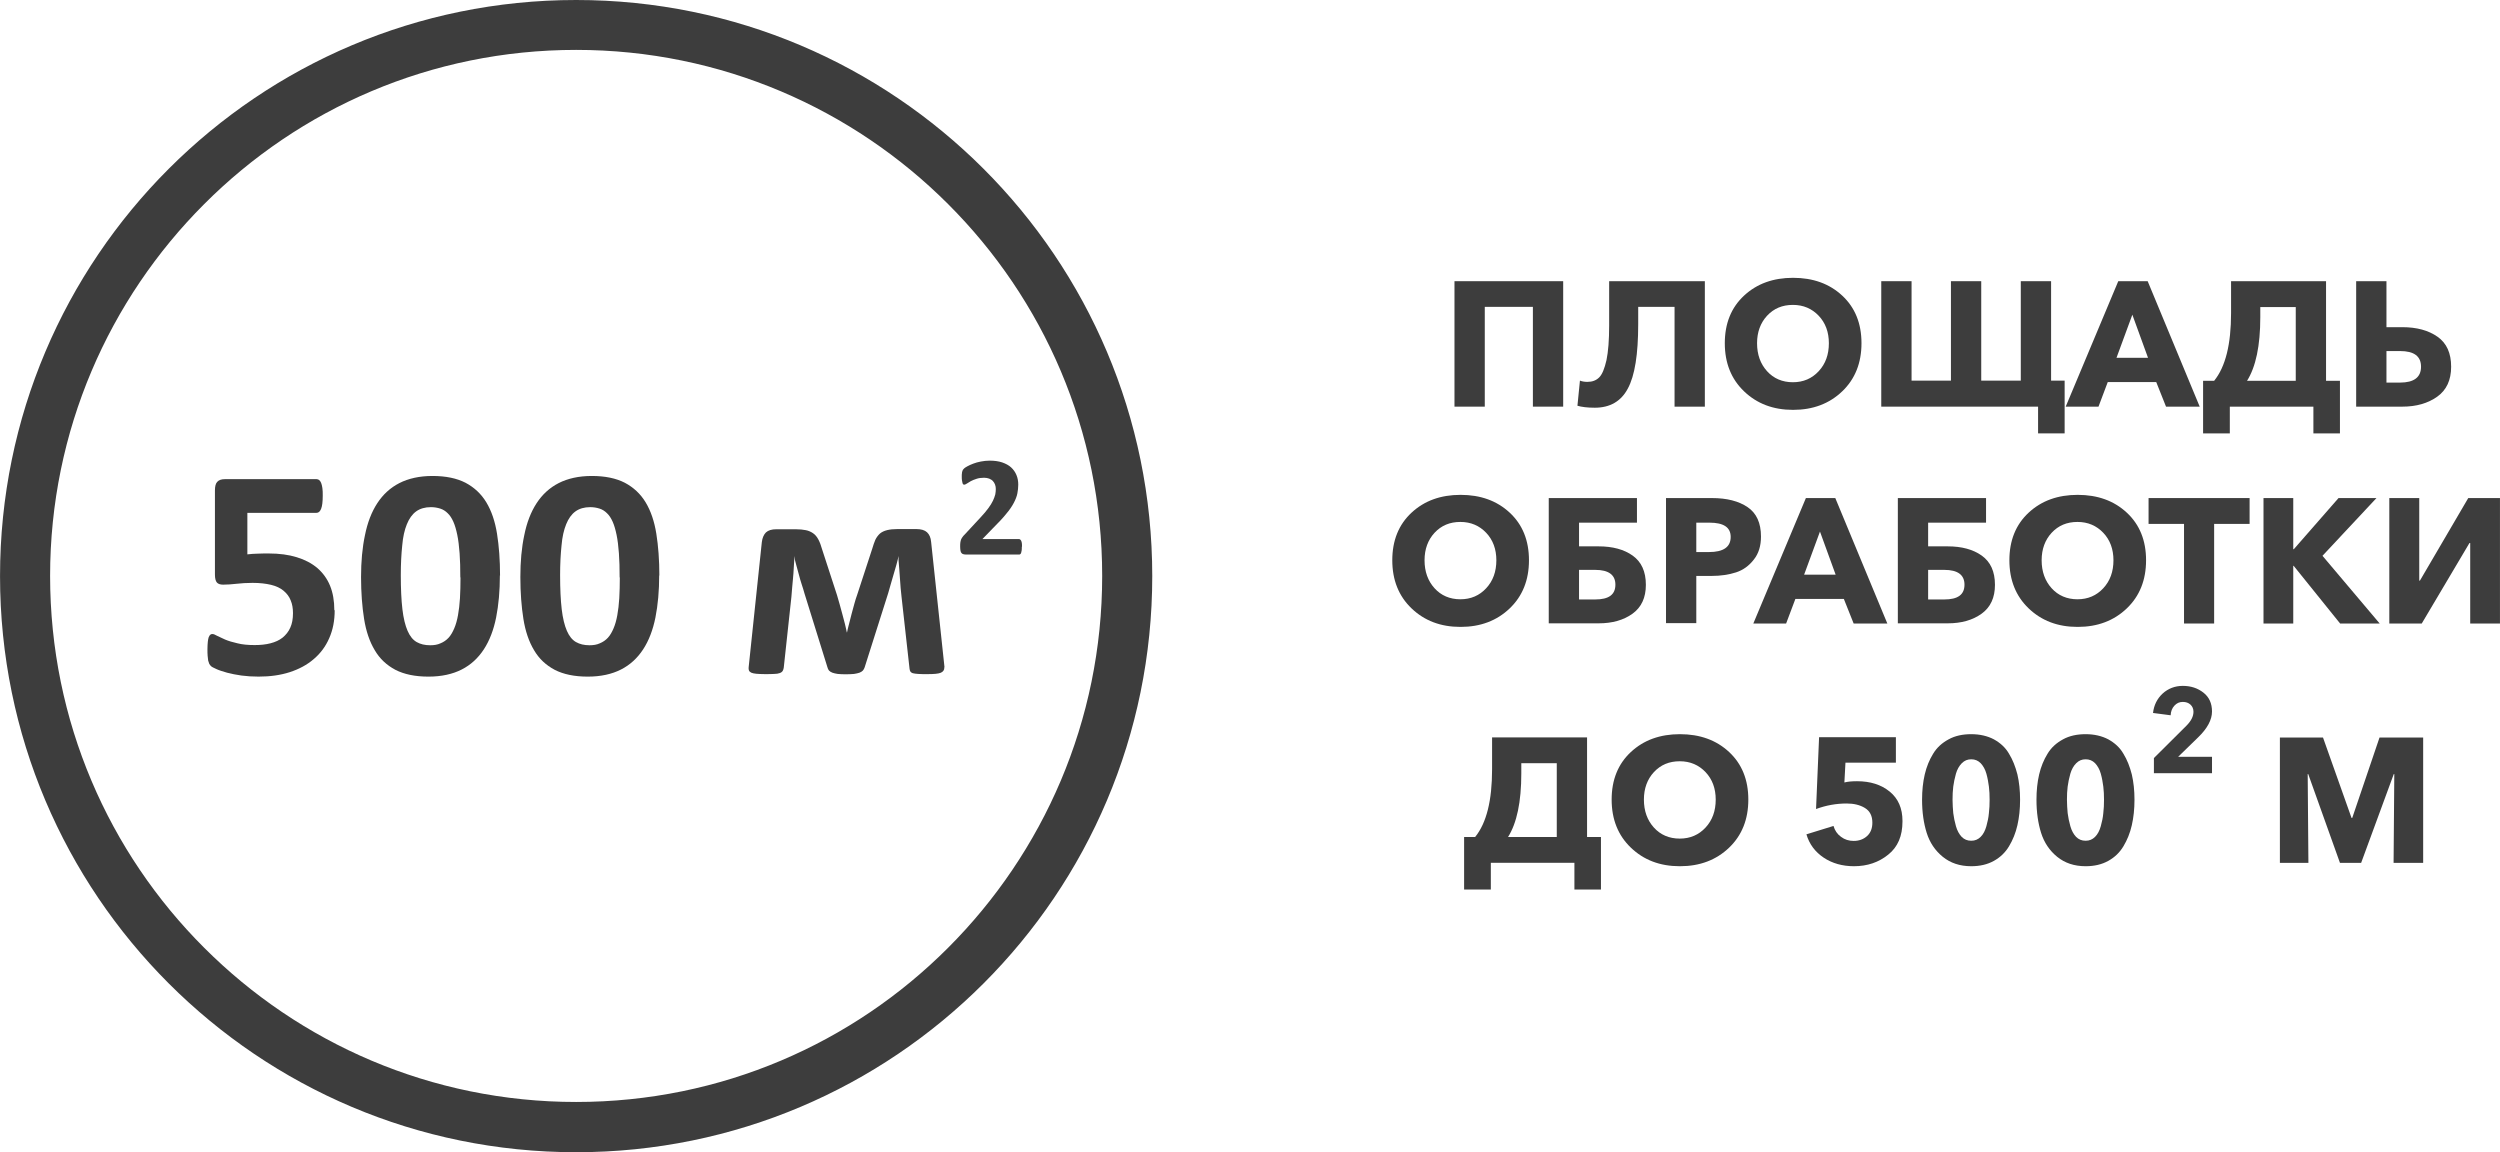 <?xml version="1.0" encoding="UTF-8"?> <svg xmlns="http://www.w3.org/2000/svg" xmlns:xlink="http://www.w3.org/1999/xlink" xmlns:xodm="http://www.corel.com/coreldraw/odm/2003" xml:space="preserve" width="10.931mm" height="5.038mm" version="1.1" style="shape-rendering:geometricPrecision; text-rendering:geometricPrecision; image-rendering:optimizeQuality; fill-rule:evenodd; clip-rule:evenodd" viewBox="0 0 140.29 64.66"> <defs> <style type="text/css"> .fil0 {fill:#3D3D3D;fill-rule:nonzero} </style> </defs> <g id="Слой_x0020_1">  <g id="_2791786313472"> <g> <path class="fil0" d="M32.33 0c8.93,0 17.01,3.62 22.86,9.47 5.85,5.85 9.47,13.93 9.47,22.86 0,8.93 -3.62,17.01 -9.47,22.86 -5.85,5.85 -13.93,9.47 -22.86,9.47 -8.93,0 -17.01,-3.62 -22.86,-9.47 -5.85,-5.85 -9.47,-13.93 -9.47,-22.86 0,-8.93 3.62,-17.01 9.47,-22.86 5.85,-5.85 13.93,-9.47 22.86,-9.47zm20.87 11.45c-5.34,-5.34 -12.72,-8.65 -20.87,-8.65 -8.15,0 -15.53,3.3 -20.87,8.65 -5.34,5.34 -8.65,12.72 -8.65,20.87 0,8.15 3.3,15.53 8.65,20.87 5.34,5.34 12.72,8.65 20.87,8.65 8.15,0 15.53,-3.3 20.87,-8.65 5.34,-5.34 8.65,-12.72 8.65,-20.87 0,-8.15 -3.3,-15.53 -8.65,-20.87z"></path> <path class="fil0" d="M18.78 34.24c0,0.59 -0.1,1.11 -0.31,1.58 -0.2,0.46 -0.49,0.85 -0.87,1.17 -0.37,0.32 -0.82,0.56 -1.34,0.73 -0.53,0.17 -1.11,0.25 -1.75,0.25 -0.34,0 -0.66,-0.02 -0.96,-0.06 -0.3,-0.04 -0.57,-0.1 -0.81,-0.16 -0.24,-0.07 -0.44,-0.13 -0.59,-0.2 -0.15,-0.07 -0.26,-0.12 -0.3,-0.16 -0.05,-0.04 -0.08,-0.09 -0.11,-0.14 -0.02,-0.05 -0.04,-0.11 -0.06,-0.18 -0.01,-0.07 -0.02,-0.16 -0.03,-0.27 -0.01,-0.11 -0.01,-0.23 -0.01,-0.38 0,-0.16 0.01,-0.29 0.02,-0.4 0.01,-0.11 0.03,-0.2 0.05,-0.26 0.03,-0.07 0.06,-0.12 0.09,-0.14 0.03,-0.03 0.07,-0.04 0.12,-0.04 0.06,0 0.14,0.03 0.26,0.1 0.12,0.06 0.27,0.13 0.45,0.21 0.19,0.08 0.42,0.15 0.69,0.21 0.27,0.07 0.59,0.1 0.97,0.1 0.33,0 0.62,-0.03 0.89,-0.1 0.27,-0.07 0.49,-0.17 0.68,-0.32 0.18,-0.15 0.33,-0.33 0.43,-0.56 0.1,-0.22 0.15,-0.49 0.15,-0.81 0,-0.27 -0.04,-0.51 -0.13,-0.72 -0.08,-0.21 -0.22,-0.39 -0.4,-0.54 -0.18,-0.15 -0.41,-0.26 -0.7,-0.33 -0.29,-0.07 -0.64,-0.11 -1.04,-0.11 -0.33,0 -0.62,0.02 -0.89,0.05 -0.27,0.03 -0.52,0.05 -0.76,0.05 -0.16,0 -0.28,-0.04 -0.35,-0.12 -0.07,-0.08 -0.11,-0.23 -0.11,-0.45l0 -4.72c0,-0.22 0.04,-0.39 0.13,-0.48 0.09,-0.1 0.23,-0.15 0.42,-0.15l5.16 0c0.05,0 0.1,0.02 0.14,0.05 0.04,0.03 0.08,0.09 0.11,0.16 0.03,0.07 0.05,0.17 0.07,0.29 0.02,0.12 0.02,0.26 0.02,0.43 0,0.34 -0.03,0.58 -0.09,0.73 -0.06,0.15 -0.14,0.23 -0.26,0.23l-3.88 0 0 2.33c0.2,-0.02 0.39,-0.04 0.59,-0.04 0.19,-0.01 0.4,-0.01 0.61,-0.01 0.59,0 1.12,0.07 1.57,0.21 0.46,0.14 0.84,0.34 1.16,0.61 0.31,0.27 0.55,0.6 0.71,0.99 0.16,0.39 0.24,0.85 0.24,1.38z"></path> <path id="1" class="fil0" d="M28.05 32.29c0,0.87 -0.07,1.65 -0.21,2.36 -0.14,0.7 -0.37,1.3 -0.69,1.79 -0.32,0.49 -0.73,0.87 -1.24,1.13 -0.51,0.26 -1.13,0.4 -1.87,0.4 -0.75,0 -1.36,-0.13 -1.85,-0.38 -0.49,-0.26 -0.88,-0.62 -1.16,-1.1 -0.29,-0.48 -0.49,-1.07 -0.6,-1.76 -0.11,-0.69 -0.17,-1.48 -0.17,-2.35 0,-0.86 0.07,-1.65 0.22,-2.35 0.14,-0.7 0.37,-1.3 0.69,-1.79 0.32,-0.49 0.73,-0.87 1.24,-1.13 0.51,-0.26 1.13,-0.4 1.86,-0.4 0.75,0 1.36,0.13 1.85,0.38 0.49,0.26 0.88,0.62 1.17,1.1 0.29,0.48 0.49,1.07 0.6,1.76 0.11,0.69 0.17,1.48 0.17,2.35zm-2.22 0.12c0,-0.52 -0.01,-0.97 -0.04,-1.36 -0.03,-0.4 -0.07,-0.74 -0.13,-1.03 -0.06,-0.29 -0.13,-0.54 -0.22,-0.74 -0.09,-0.2 -0.19,-0.36 -0.32,-0.48 -0.12,-0.12 -0.26,-0.21 -0.42,-0.26 -0.16,-0.05 -0.33,-0.08 -0.52,-0.08 -0.33,0 -0.61,0.08 -0.83,0.24 -0.22,0.16 -0.39,0.4 -0.52,0.72 -0.13,0.32 -0.22,0.71 -0.26,1.19 -0.05,0.48 -0.08,1.03 -0.08,1.66 0,0.77 0.03,1.41 0.09,1.92 0.06,0.51 0.16,0.91 0.29,1.21 0.13,0.3 0.3,0.51 0.51,0.63 0.21,0.12 0.46,0.18 0.76,0.18 0.22,0 0.41,-0.03 0.58,-0.11 0.17,-0.07 0.32,-0.17 0.45,-0.31 0.13,-0.14 0.23,-0.32 0.32,-0.53 0.09,-0.21 0.16,-0.46 0.21,-0.74 0.05,-0.28 0.09,-0.6 0.11,-0.95 0.02,-0.35 0.03,-0.74 0.03,-1.17z"></path> <path id="2" class="fil0" d="M36.99 32.29c0,0.87 -0.07,1.65 -0.21,2.36 -0.14,0.7 -0.37,1.3 -0.69,1.79 -0.32,0.49 -0.73,0.87 -1.24,1.13 -0.51,0.26 -1.13,0.4 -1.87,0.4 -0.75,0 -1.36,-0.13 -1.85,-0.38 -0.49,-0.26 -0.88,-0.62 -1.16,-1.1 -0.29,-0.48 -0.49,-1.07 -0.6,-1.76 -0.11,-0.69 -0.17,-1.48 -0.17,-2.35 0,-0.86 0.07,-1.65 0.22,-2.35 0.14,-0.7 0.37,-1.3 0.69,-1.79 0.32,-0.49 0.73,-0.87 1.24,-1.13 0.51,-0.26 1.13,-0.4 1.86,-0.4 0.75,0 1.36,0.13 1.85,0.38 0.49,0.26 0.88,0.62 1.17,1.1 0.29,0.48 0.49,1.07 0.6,1.76 0.11,0.69 0.17,1.48 0.17,2.35zm-2.22 0.12c0,-0.52 -0.01,-0.97 -0.04,-1.36 -0.03,-0.4 -0.07,-0.74 -0.13,-1.03 -0.06,-0.29 -0.13,-0.54 -0.22,-0.74 -0.09,-0.2 -0.19,-0.36 -0.32,-0.48 -0.12,-0.12 -0.26,-0.21 -0.42,-0.26 -0.16,-0.05 -0.33,-0.08 -0.52,-0.08 -0.33,0 -0.61,0.08 -0.83,0.24 -0.22,0.16 -0.39,0.4 -0.52,0.72 -0.13,0.32 -0.22,0.71 -0.26,1.19 -0.05,0.48 -0.08,1.03 -0.08,1.66 0,0.77 0.03,1.41 0.09,1.92 0.06,0.51 0.16,0.91 0.29,1.21 0.13,0.3 0.3,0.51 0.51,0.63 0.21,0.12 0.46,0.18 0.76,0.18 0.22,0 0.41,-0.03 0.58,-0.11 0.17,-0.07 0.32,-0.17 0.45,-0.31 0.13,-0.14 0.23,-0.32 0.32,-0.53 0.09,-0.21 0.16,-0.46 0.21,-0.74 0.05,-0.28 0.09,-0.6 0.11,-0.95 0.02,-0.35 0.03,-0.74 0.03,-1.17z"></path> <path id="3" class="fil0" d="M52.99 37.45c0.01,0.14 -0.06,0.24 -0.19,0.3 -0.14,0.06 -0.39,0.08 -0.75,0.08 -0.22,0 -0.39,-0 -0.52,-0.01 -0.13,-0.01 -0.23,-0.02 -0.3,-0.04 -0.07,-0.02 -0.12,-0.06 -0.14,-0.09 -0.03,-0.04 -0.04,-0.1 -0.05,-0.16l-0.45 -4.04c-0.01,-0.15 -0.03,-0.31 -0.05,-0.49 -0.01,-0.18 -0.03,-0.36 -0.04,-0.55 -0.01,-0.19 -0.03,-0.37 -0.04,-0.55 -0.01,-0.18 -0.03,-0.35 -0.04,-0.49l0.01 -0.21c-0.04,0.15 -0.08,0.32 -0.13,0.5 -0.05,0.18 -0.1,0.36 -0.16,0.55 -0.06,0.19 -0.11,0.37 -0.16,0.55 -0.05,0.18 -0.1,0.35 -0.14,0.49l-1.32 4.16c-0.02,0.07 -0.06,0.13 -0.1,0.18 -0.05,0.05 -0.11,0.09 -0.19,0.12 -0.08,0.03 -0.19,0.05 -0.31,0.07 -0.12,0.01 -0.28,0.02 -0.47,0.02 -0.17,0 -0.32,-0.01 -0.44,-0.02 -0.12,-0.02 -0.22,-0.04 -0.3,-0.07 -0.08,-0.03 -0.14,-0.07 -0.19,-0.12 -0.04,-0.05 -0.07,-0.11 -0.09,-0.19l-1.29 -4.15c-0.04,-0.15 -0.09,-0.31 -0.15,-0.49 -0.06,-0.18 -0.11,-0.36 -0.16,-0.55 -0.05,-0.18 -0.1,-0.37 -0.15,-0.55 -0.05,-0.18 -0.09,-0.35 -0.12,-0.5l0.01 0.21c-0.01,0.15 -0.02,0.31 -0.03,0.49 -0.01,0.18 -0.02,0.36 -0.04,0.55 -0.02,0.18 -0.03,0.37 -0.05,0.55 -0.02,0.18 -0.03,0.34 -0.04,0.49l-0.43 3.98c-0.01,0.07 -0.03,0.13 -0.06,0.18 -0.03,0.05 -0.08,0.09 -0.16,0.12 -0.08,0.03 -0.19,0.05 -0.32,0.05 -0.14,0.01 -0.31,0.01 -0.53,0.01 -0.2,0 -0.35,-0.01 -0.47,-0.02 -0.12,-0.01 -0.21,-0.03 -0.28,-0.06 -0.06,-0.03 -0.11,-0.07 -0.13,-0.12 -0.02,-0.05 -0.03,-0.11 -0.02,-0.18l0.74 -7.03c0.03,-0.24 0.11,-0.42 0.23,-0.54 0.13,-0.12 0.32,-0.18 0.59,-0.18l1.07 0c0.23,0 0.42,0.02 0.57,0.05 0.16,0.03 0.29,0.09 0.41,0.17 0.12,0.08 0.22,0.2 0.3,0.35 0.08,0.15 0.15,0.33 0.21,0.55l0.84 2.58c0.05,0.17 0.1,0.34 0.15,0.52 0.05,0.18 0.1,0.36 0.15,0.55 0.05,0.18 0.1,0.36 0.14,0.53 0.04,0.17 0.08,0.33 0.11,0.49l0.01 0c0.03,-0.15 0.07,-0.32 0.12,-0.5 0.05,-0.18 0.09,-0.36 0.14,-0.55 0.05,-0.18 0.1,-0.37 0.15,-0.55 0.05,-0.18 0.1,-0.35 0.16,-0.51l0.84 -2.57c0.06,-0.2 0.12,-0.38 0.18,-0.52 0.07,-0.14 0.16,-0.26 0.26,-0.35 0.11,-0.09 0.24,-0.15 0.4,-0.19 0.16,-0.04 0.35,-0.06 0.58,-0.06l1.06 0c0.27,0 0.47,0.06 0.6,0.18 0.13,0.12 0.21,0.3 0.23,0.54l0.75 7.03z"></path> <path class="fil0" d="M57.34 30.7c0,0.08 -0,0.14 -0.01,0.2 -0.01,0.05 -0.02,0.1 -0.03,0.13 -0.01,0.03 -0.03,0.06 -0.05,0.07 -0.02,0.02 -0.05,0.02 -0.07,0.02l-2.97 0c-0.06,0 -0.11,-0.01 -0.15,-0.02 -0.04,-0.01 -0.08,-0.03 -0.1,-0.06 -0.03,-0.03 -0.05,-0.07 -0.06,-0.13 -0.01,-0.06 -0.02,-0.13 -0.02,-0.23 0,-0.09 0,-0.16 0.01,-0.23 0.01,-0.06 0.02,-0.12 0.04,-0.17 0.02,-0.05 0.05,-0.1 0.08,-0.14 0.03,-0.05 0.08,-0.1 0.13,-0.15l0.89 -0.96c0.18,-0.19 0.32,-0.36 0.43,-0.51 0.11,-0.15 0.2,-0.29 0.26,-0.42 0.06,-0.13 0.1,-0.24 0.13,-0.35 0.02,-0.11 0.03,-0.21 0.03,-0.3 0,-0.09 -0.01,-0.17 -0.04,-0.25 -0.03,-0.08 -0.07,-0.15 -0.12,-0.2 -0.05,-0.06 -0.12,-0.1 -0.21,-0.14 -0.08,-0.03 -0.18,-0.05 -0.29,-0.05 -0.16,0 -0.3,0.02 -0.42,0.06 -0.12,0.04 -0.23,0.08 -0.32,0.13 -0.09,0.05 -0.17,0.1 -0.23,0.14 -0.06,0.04 -0.11,0.06 -0.14,0.06 -0.02,0 -0.04,-0.01 -0.06,-0.02 -0.02,-0.02 -0.03,-0.04 -0.04,-0.08 -0.01,-0.04 -0.02,-0.09 -0.03,-0.15 -0.01,-0.06 -0.01,-0.14 -0.01,-0.23 0,-0.06 0,-0.11 0.01,-0.16 0,-0.04 0.01,-0.08 0.02,-0.11 0.01,-0.03 0.02,-0.06 0.03,-0.08 0.01,-0.02 0.04,-0.05 0.07,-0.08 0.03,-0.03 0.09,-0.07 0.18,-0.12 0.09,-0.05 0.2,-0.1 0.33,-0.15 0.13,-0.05 0.27,-0.09 0.43,-0.12 0.16,-0.03 0.32,-0.05 0.49,-0.05 0.27,0 0.5,0.03 0.71,0.1 0.2,0.07 0.37,0.16 0.5,0.28 0.13,0.12 0.23,0.26 0.3,0.43 0.07,0.17 0.1,0.34 0.1,0.54 0,0.17 -0.02,0.33 -0.05,0.49 -0.03,0.16 -0.1,0.34 -0.2,0.53 -0.1,0.19 -0.24,0.4 -0.43,0.62 -0.18,0.23 -0.43,0.49 -0.73,0.79l-0.6 0.62 2.04 0c0.03,0 0.05,0.01 0.07,0.02 0.02,0.01 0.04,0.04 0.06,0.07 0.02,0.03 0.03,0.08 0.04,0.13 0.01,0.05 0.01,0.12 0.01,0.19z"></path> </g> <polygon class="fil0" points="81.62,22.82 81.62,15.78 87.72,15.78 87.72,22.82 86.02,22.82 86.02,17.22 83.32,17.22 83.32,22.82 "></polygon> <path id="1" class="fil0" d="M89.49 22.88c-0.4,0 -0.73,-0.04 -0.97,-0.11l0.14 -1.41c0.13,0.05 0.27,0.07 0.42,0.07 0.27,0 0.49,-0.08 0.66,-0.25 0.17,-0.17 0.3,-0.49 0.41,-0.97 0.1,-0.48 0.15,-1.13 0.15,-1.95l0 -2.48 5.37 0 0 7.04 -1.7 0 0 -5.6 -2.04 0 0 0.97c0,1.69 -0.19,2.89 -0.58,3.61 -0.38,0.72 -1,1.08 -1.86,1.08z"></path> <path id="2" class="fil0" d="M100.61 23c-1.11,0 -2.02,-0.35 -2.74,-1.04 -0.72,-0.69 -1.08,-1.59 -1.08,-2.7 0,-1.11 0.36,-2 1.08,-2.67 0.72,-0.67 1.64,-1 2.75,-1 1.12,0 2.04,0.33 2.76,1 0.72,0.67 1.08,1.56 1.08,2.67 0,1.11 -0.36,2.01 -1.08,2.7 -0.72,0.69 -1.64,1.04 -2.75,1.04zm-1.45 -2.17c0.37,0.41 0.86,0.62 1.45,0.62 0.59,0 1.07,-0.21 1.45,-0.62 0.38,-0.41 0.57,-0.93 0.57,-1.57 0,-0.62 -0.19,-1.14 -0.57,-1.54 -0.38,-0.4 -0.86,-0.61 -1.45,-0.61 -0.59,0 -1.07,0.2 -1.45,0.61 -0.37,0.4 -0.56,0.92 -0.56,1.54 0,0.64 0.19,1.16 0.56,1.57z"></path> <polygon id="3" class="fil0" points="114.37,24.32 114.37,22.82 105.57,22.82 105.57,15.78 107.27,15.78 107.27,21.36 109.48,21.36 109.48,15.78 111.18,15.78 111.18,21.36 113.4,21.36 113.4,15.78 115.1,15.78 115.1,21.36 115.86,21.36 115.86,24.32 "></polygon> <path id="4" class="fil0" d="M115.92 22.82l2.95 -7.04 1.65 0 2.92 7.04 -1.89 0 -0.55 -1.38 -2.72 0 -0.52 1.38 -1.85 0zm2.85 -2.74l1.77 0 -0.88 -2.42 -0.89 2.42z"></path> <path id="5" class="fil0" d="M123.63 24.32l0 -2.95 0.62 0c0.64,-0.79 0.95,-2.05 0.95,-3.8l0 -1.79 5.33 0 0 5.59 0.78 0 0 2.95 -1.49 0 0 -1.5 -4.69 0 0 1.5 -1.49 0zm2.46 -2.95l2.74 0 0 -4.14 -1.99 0 0 0.57c0,1.6 -0.25,2.79 -0.75,3.58z"></path> <path id="6" class="fil0" d="M132.22 22.82l0 -7.04 1.7 0 0 2.58 0.89 0c0.81,0 1.47,0.18 1.98,0.54 0.51,0.36 0.76,0.92 0.76,1.68 0,0.75 -0.26,1.31 -0.78,1.68 -0.52,0.37 -1.17,0.56 -1.96,0.56l-2.6 0zm1.7 -1.35l0.76 0c0.79,0 1.18,-0.3 1.18,-0.89 0,-0.59 -0.39,-0.88 -1.18,-0.88l-0.76 0 0 1.78z"></path> <path id="7" class="fil0" d="M81.95 35.18c-1.11,0 -2.02,-0.35 -2.74,-1.04 -0.72,-0.69 -1.08,-1.59 -1.08,-2.7 0,-1.11 0.36,-2 1.08,-2.67 0.72,-0.67 1.64,-1 2.75,-1 1.12,0 2.04,0.33 2.76,1 0.72,0.67 1.08,1.56 1.08,2.67 0,1.11 -0.36,2.01 -1.08,2.7 -0.72,0.69 -1.64,1.04 -2.75,1.04zm-1.45 -2.17c0.37,0.41 0.86,0.62 1.45,0.62 0.59,0 1.07,-0.21 1.45,-0.62 0.38,-0.41 0.57,-0.93 0.57,-1.57 0,-0.62 -0.19,-1.14 -0.57,-1.54 -0.38,-0.4 -0.86,-0.61 -1.45,-0.61 -0.59,0 -1.07,0.2 -1.45,0.61 -0.37,0.4 -0.56,0.92 -0.56,1.54 0,0.64 0.19,1.16 0.56,1.57z"></path> <path id="8" class="fil0" d="M86.91 34.99l0 -7.04 4.95 0 0 1.38 -3.25 0 0 1.33 1.09 0c0.79,0 1.43,0.17 1.92,0.52 0.49,0.35 0.74,0.89 0.74,1.64 0,0.72 -0.25,1.26 -0.75,1.62 -0.5,0.36 -1.13,0.54 -1.9,0.54l-2.8 0zm1.7 -1.35l0.91 0c0.76,0 1.13,-0.27 1.13,-0.83 0,-0.55 -0.38,-0.83 -1.13,-0.83l-0.91 0 0 1.65z"></path> <path id="9" class="fil0" d="M93.49 34.99l0 -7.04 2.58 0c0.83,0 1.5,0.17 2,0.51 0.5,0.34 0.75,0.89 0.75,1.65 0,0.52 -0.13,0.95 -0.4,1.29 -0.27,0.35 -0.6,0.59 -1,0.72 -0.4,0.13 -0.86,0.2 -1.39,0.2l-0.84 0 0 2.65 -1.7 0zm1.7 -4.01l0.71 0c0.81,0 1.22,-0.28 1.22,-0.85 0,-0.54 -0.4,-0.8 -1.19,-0.8l-0.74 0 0 1.66z"></path> <path id="10" class="fil0" d="M98.39 34.99l2.95 -7.04 1.65 0 2.92 7.04 -1.89 0 -0.55 -1.38 -2.72 0 -0.52 1.38 -1.85 0zm2.85 -2.74l1.77 0 -0.88 -2.42 -0.89 2.42z"></path> <path id="11" class="fil0" d="M106.5 34.99l0 -7.04 4.95 0 0 1.38 -3.25 0 0 1.33 1.09 0c0.79,0 1.43,0.17 1.92,0.52 0.49,0.35 0.74,0.89 0.74,1.64 0,0.72 -0.25,1.26 -0.75,1.62 -0.5,0.36 -1.13,0.54 -1.9,0.54l-2.8 0zm1.7 -1.35l0.91 0c0.76,0 1.13,-0.27 1.13,-0.83 0,-0.55 -0.38,-0.83 -1.13,-0.83l-0.91 0 0 1.65z"></path> <path id="12" class="fil0" d="M116.58 35.18c-1.11,0 -2.02,-0.35 -2.74,-1.04 -0.72,-0.69 -1.08,-1.59 -1.08,-2.7 0,-1.11 0.36,-2 1.08,-2.67 0.72,-0.67 1.64,-1 2.75,-1 1.12,0 2.04,0.33 2.76,1 0.72,0.67 1.08,1.56 1.08,2.67 0,1.11 -0.36,2.01 -1.08,2.7 -0.72,0.69 -1.64,1.04 -2.75,1.04zm-1.45 -2.17c0.37,0.41 0.86,0.62 1.45,0.62 0.59,0 1.07,-0.21 1.45,-0.62 0.38,-0.41 0.57,-0.93 0.57,-1.57 0,-0.62 -0.19,-1.14 -0.57,-1.54 -0.38,-0.4 -0.86,-0.61 -1.45,-0.61 -0.59,0 -1.07,0.2 -1.45,0.61 -0.37,0.4 -0.56,0.92 -0.56,1.54 0,0.64 0.19,1.16 0.56,1.57z"></path> <polygon id="13" class="fil0" points="122.56,34.99 122.56,29.4 120.57,29.4 120.57,27.95 126.24,27.95 126.24,29.4 124.25,29.4 124.25,34.99 "></polygon> <polygon id="14" class="fil0" points="127.02,34.99 127.02,27.95 128.69,27.95 128.69,30.82 128.72,30.82 131.23,27.95 133.36,27.95 130.33,31.19 133.54,34.99 131.32,34.99 128.71,31.75 128.69,31.75 128.69,34.99 "></polygon> <polygon id="15" class="fil0" points="134.08,34.99 134.08,27.95 135.76,27.95 135.76,32.58 135.8,32.58 138.51,27.95 140.29,27.95 140.29,34.99 138.62,34.99 138.62,30.47 138.58,30.47 135.9,34.99 "></polygon> <path id="16" class="fil0" d="M82.16 49.92l0 -2.95 0.62 0c0.64,-0.79 0.95,-2.05 0.95,-3.8l0 -1.79 5.33 0 0 5.59 0.78 0 0 2.95 -1.49 0 0 -1.5 -4.69 0 0 1.5 -1.49 0zm2.46 -2.95l2.74 0 0 -4.14 -1.99 0 0 0.57c0,1.6 -0.25,2.79 -0.75,3.58z"></path> <path id="17" class="fil0" d="M94.26 48.61c-1.11,0 -2.02,-0.35 -2.74,-1.04 -0.72,-0.69 -1.08,-1.59 -1.08,-2.7 0,-1.11 0.36,-2 1.08,-2.67 0.72,-0.67 1.64,-1 2.75,-1 1.12,0 2.04,0.33 2.76,1 0.72,0.67 1.08,1.56 1.08,2.67 0,1.11 -0.36,2.01 -1.08,2.7 -0.72,0.69 -1.64,1.04 -2.75,1.04zm-1.45 -2.17c0.37,0.41 0.86,0.62 1.45,0.62 0.59,0 1.07,-0.21 1.45,-0.62 0.38,-0.41 0.57,-0.93 0.57,-1.57 0,-0.62 -0.19,-1.14 -0.57,-1.54 -0.38,-0.4 -0.86,-0.61 -1.45,-0.61 -0.59,0 -1.07,0.2 -1.45,0.61 -0.37,0.4 -0.56,0.92 -0.56,1.54 0,0.64 0.19,1.16 0.56,1.57z"></path> <path id="18" class="fil0" d="M106.76 46.1c0,0.81 -0.26,1.43 -0.8,1.86 -0.53,0.43 -1.17,0.65 -1.92,0.65 -0.65,0 -1.22,-0.16 -1.7,-0.48 -0.48,-0.32 -0.81,-0.76 -0.97,-1.31l1.52 -0.47c0.07,0.25 0.21,0.46 0.42,0.61 0.21,0.16 0.45,0.23 0.71,0.23 0.3,0 0.55,-0.09 0.75,-0.27 0.2,-0.18 0.3,-0.43 0.3,-0.75 0,-0.39 -0.14,-0.66 -0.42,-0.83 -0.28,-0.17 -0.62,-0.25 -1.02,-0.25 -0.58,0 -1.15,0.1 -1.72,0.31l0.17 -4.03 4.31 0 0 1.43 -2.83 0 -0.06 1.11c0.19,-0.05 0.43,-0.07 0.71,-0.07 0.74,0 1.35,0.19 1.83,0.58 0.48,0.39 0.72,0.94 0.72,1.65z"></path> <path id="19" class="fil0" d="M113.21 43.46c0.1,0.43 0.15,0.9 0.15,1.42 0,0.52 -0.05,0.99 -0.15,1.43 -0.1,0.44 -0.26,0.83 -0.47,1.18 -0.21,0.35 -0.49,0.62 -0.85,0.82 -0.36,0.2 -0.78,0.3 -1.27,0.3 -0.64,0 -1.17,-0.18 -1.6,-0.53 -0.43,-0.35 -0.73,-0.8 -0.9,-1.34 -0.17,-0.54 -0.26,-1.16 -0.26,-1.86 0,-0.52 0.05,-0.99 0.15,-1.42 0.1,-0.43 0.26,-0.82 0.47,-1.16 0.21,-0.35 0.5,-0.61 0.87,-0.81 0.36,-0.2 0.79,-0.29 1.27,-0.29 0.48,0 0.91,0.1 1.27,0.29 0.36,0.2 0.65,0.46 0.85,0.81 0.21,0.34 0.36,0.73 0.47,1.16zm-1.56 1.42c0,-0.26 -0.01,-0.51 -0.04,-0.74 -0.03,-0.23 -0.07,-0.47 -0.14,-0.72 -0.07,-0.25 -0.18,-0.44 -0.32,-0.59 -0.15,-0.15 -0.32,-0.22 -0.53,-0.22 -0.21,0 -0.38,0.07 -0.53,0.22 -0.15,0.15 -0.26,0.35 -0.33,0.59 -0.07,0.25 -0.12,0.49 -0.15,0.72 -0.03,0.23 -0.04,0.48 -0.04,0.74 0,0.26 0.02,0.51 0.04,0.75 0.03,0.24 0.08,0.48 0.15,0.73 0.07,0.25 0.18,0.45 0.32,0.6 0.15,0.15 0.32,0.22 0.54,0.22 0.21,0 0.38,-0.07 0.53,-0.22 0.15,-0.15 0.25,-0.35 0.32,-0.6 0.07,-0.25 0.12,-0.49 0.14,-0.73 0.03,-0.23 0.04,-0.49 0.04,-0.75z"></path> <path id="20" class="fil0" d="M119.63 43.46c0.1,0.43 0.15,0.9 0.15,1.42 0,0.52 -0.05,0.99 -0.15,1.43 -0.1,0.44 -0.26,0.83 -0.47,1.18 -0.21,0.35 -0.49,0.62 -0.85,0.82 -0.36,0.2 -0.78,0.3 -1.27,0.3 -0.64,0 -1.17,-0.18 -1.6,-0.53 -0.43,-0.35 -0.73,-0.8 -0.9,-1.34 -0.17,-0.54 -0.26,-1.16 -0.26,-1.86 0,-0.52 0.05,-0.99 0.15,-1.42 0.1,-0.43 0.26,-0.82 0.47,-1.16 0.21,-0.35 0.5,-0.61 0.87,-0.81 0.36,-0.2 0.79,-0.29 1.27,-0.29 0.48,0 0.91,0.1 1.27,0.29 0.36,0.2 0.65,0.46 0.85,0.81 0.21,0.34 0.36,0.73 0.47,1.16zm-1.56 1.42c0,-0.26 -0.01,-0.51 -0.04,-0.74 -0.03,-0.23 -0.07,-0.47 -0.14,-0.72 -0.07,-0.25 -0.18,-0.44 -0.32,-0.59 -0.15,-0.15 -0.32,-0.22 -0.53,-0.22 -0.21,0 -0.38,0.07 -0.53,0.22 -0.15,0.15 -0.26,0.35 -0.33,0.59 -0.07,0.25 -0.12,0.49 -0.15,0.72 -0.03,0.23 -0.04,0.48 -0.04,0.74 0,0.26 0.02,0.51 0.04,0.75 0.03,0.24 0.08,0.48 0.15,0.73 0.07,0.25 0.18,0.45 0.32,0.6 0.15,0.15 0.32,0.22 0.54,0.22 0.21,0 0.38,-0.07 0.53,-0.22 0.15,-0.15 0.25,-0.35 0.32,-0.6 0.07,-0.25 0.12,-0.49 0.14,-0.73 0.03,-0.23 0.04,-0.49 0.04,-0.75z"></path> <polygon id="21" class="fil0" points="127.94,48.42 127.94,41.39 130.36,41.39 131.96,45.9 132,45.9 133.53,41.39 135.98,41.39 135.98,48.42 134.32,48.42 134.36,43.44 134.33,43.44 132.5,48.42 131.31,48.42 129.53,43.44 129.5,43.44 129.54,48.42 "></polygon> <path id="22" class="fil0" d="M124.14 43.39l-3.27 0 0 -0.85 1.82 -1.81c0.27,-0.27 0.4,-0.53 0.4,-0.79 0,-0.16 -0.06,-0.3 -0.17,-0.4 -0.11,-0.1 -0.25,-0.15 -0.43,-0.15 -0.19,0 -0.34,0.07 -0.47,0.21 -0.13,0.14 -0.2,0.32 -0.21,0.54l-0.99 -0.13c0.05,-0.44 0.23,-0.8 0.54,-1.09 0.31,-0.28 0.69,-0.43 1.13,-0.43 0.46,0 0.84,0.13 1.16,0.38 0.32,0.25 0.48,0.6 0.48,1.06 0,0.46 -0.26,0.95 -0.78,1.45l-1.12 1.09 1.9 0 0 0.92z"></path> </g> </g> </svg> 
